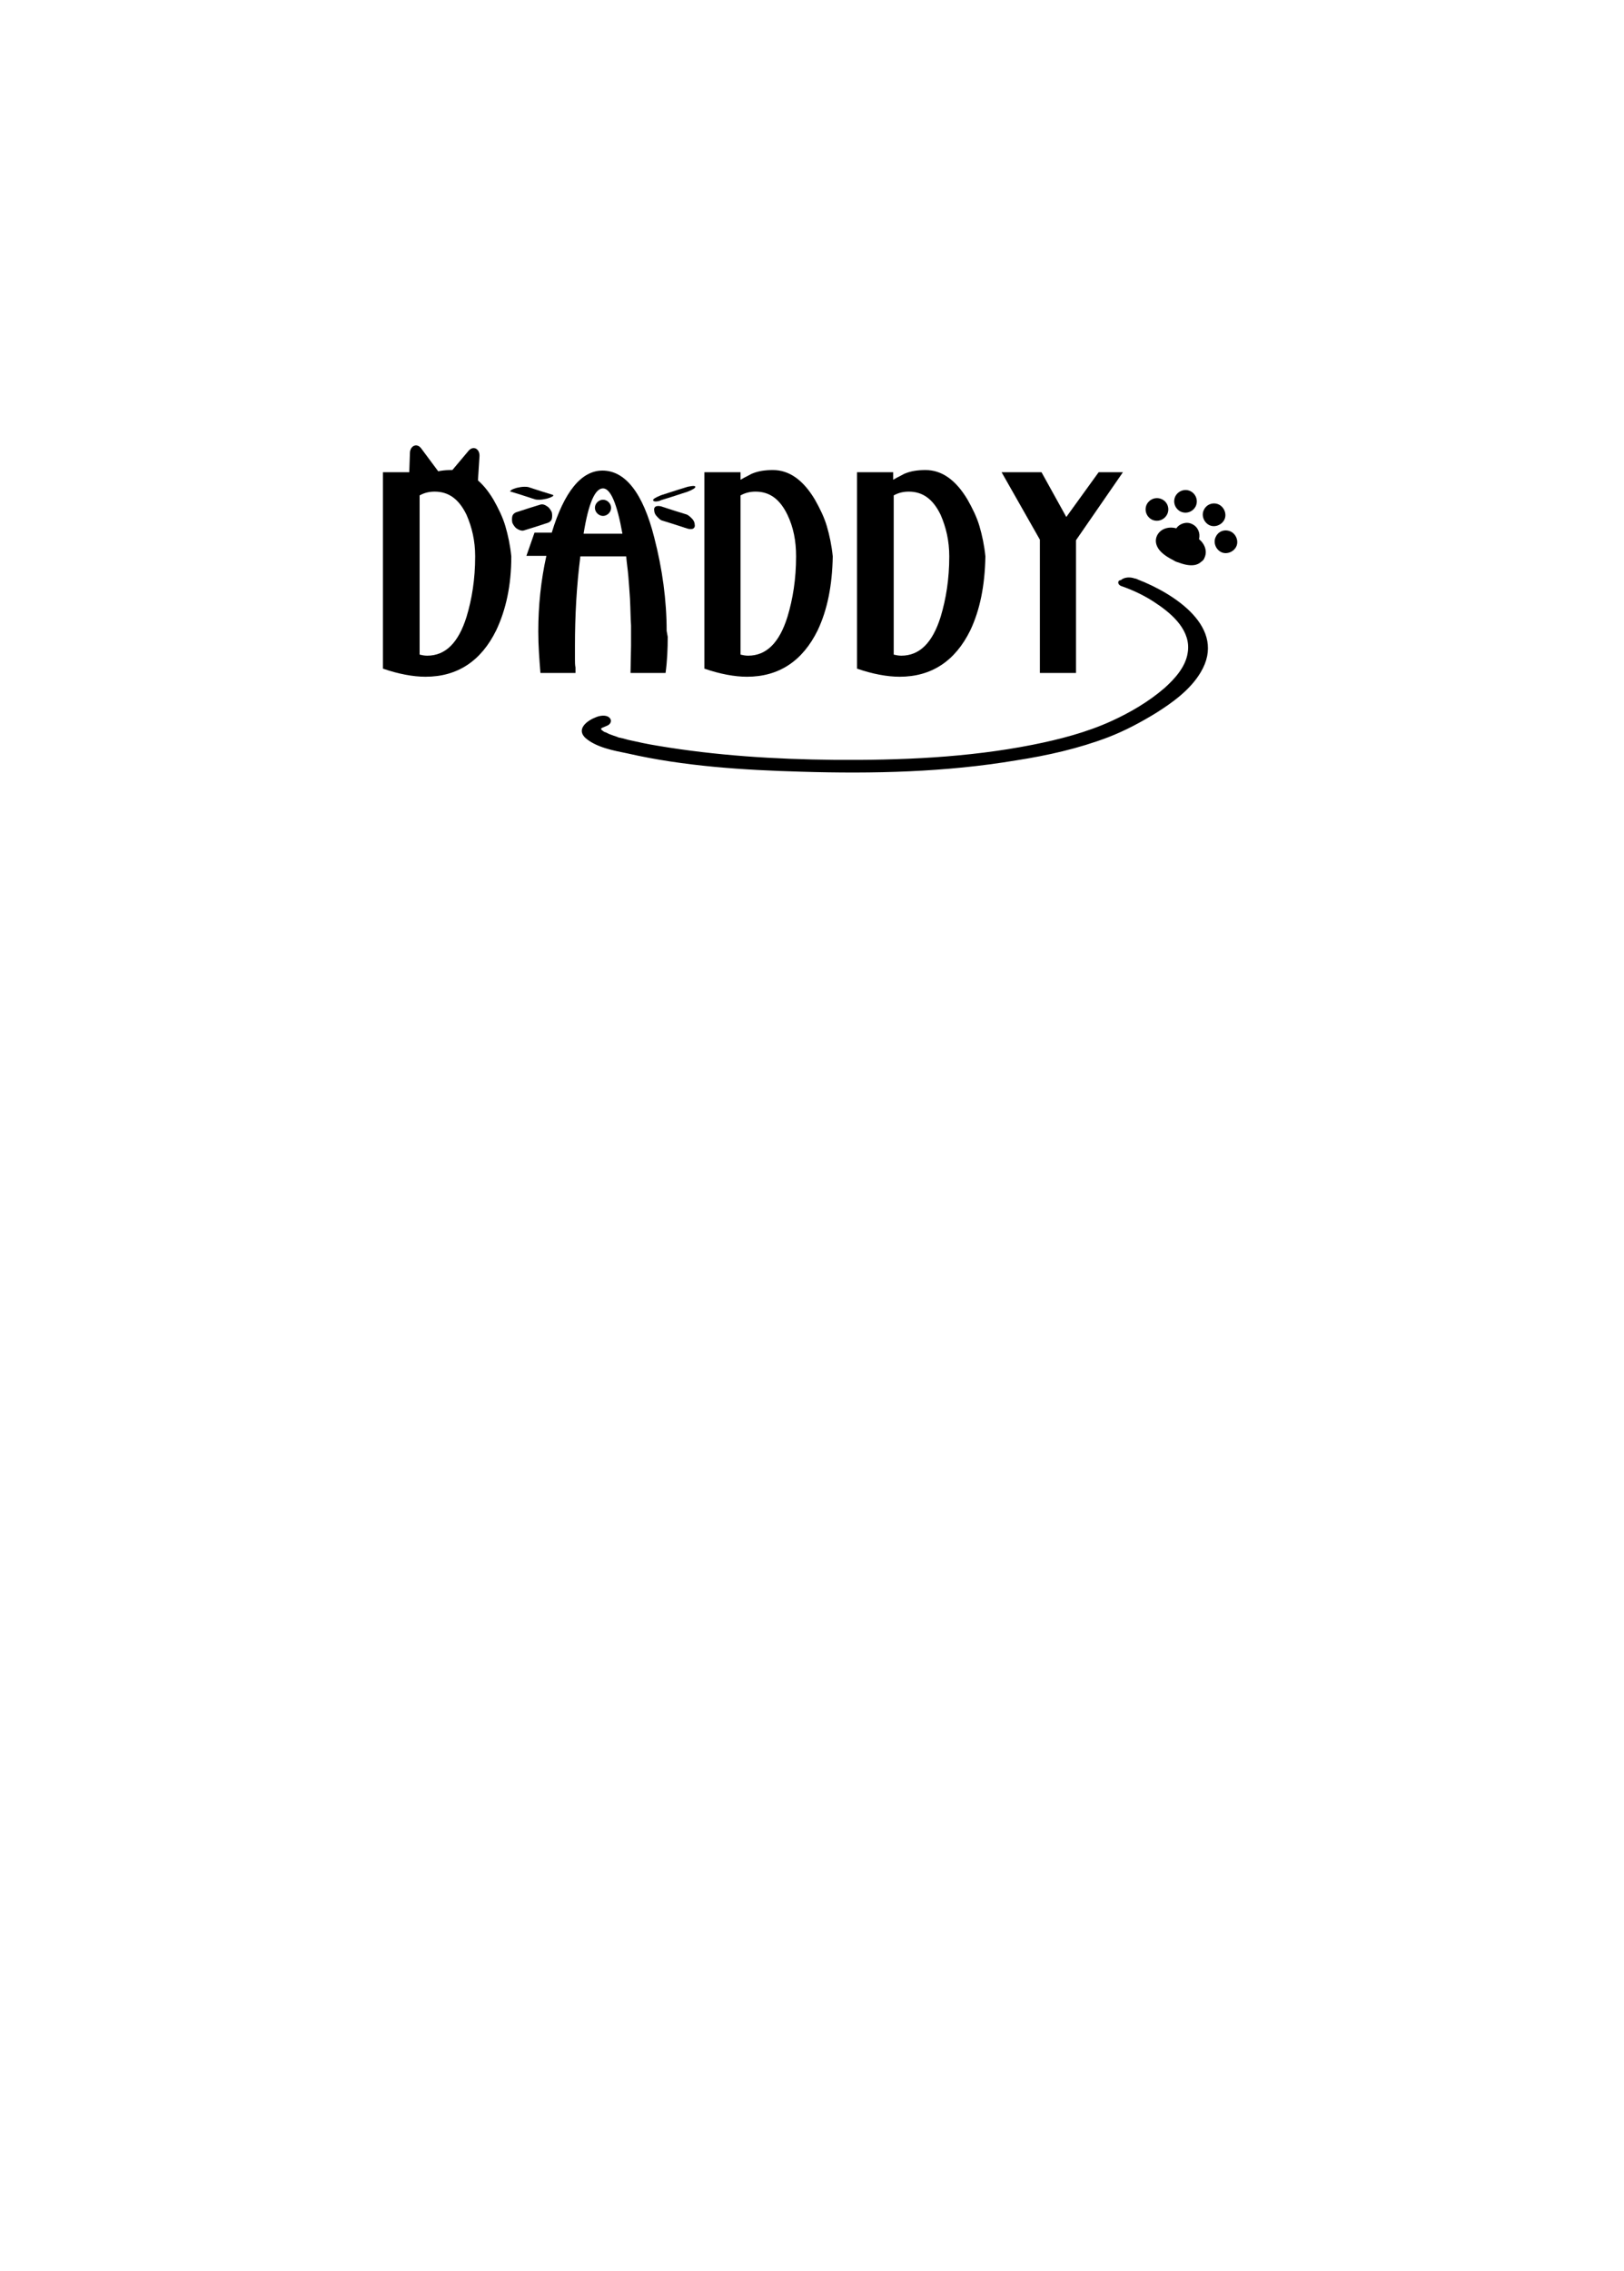 <?xml version="1.0" encoding="utf-8"?>
<!-- Generator: Adobe Illustrator 25.0.0, SVG Export Plug-In . SVG Version: 6.00 Build 0)  -->
<svg version="1.1" id="圖層_1" xmlns="http://www.w3.org/2000/svg" xmlns:xlink="http://www.w3.org/1999/xlink" x="0px" y="0px"
	 viewBox="0 0 301.1 420.8" style="enable-background:new 0 0 301.1 420.8;" xml:space="preserve">
<path d="M83.2,87.9l5.3,2.9l0.4-6.2c0.1-1.4-1.1-2.1-2-1.1L83.2,87.9z"/>
<path d="M81.3,87.4l-5.5,2.5l0.2-5.9c0-1.4,1.3-2,2.1-0.9L81.3,87.4z"/>
<path d="M113.3,94.1c0,0.8-0.7,1.5-1.5,1.5s-1.5-0.7-1.5-1.5s0.7-1.5,1.5-1.5S113.3,93.3,113.3,94.1z"/>
<path d="M102.5,91.7c-1.3-0.4-2.6-0.8-3.8-1.2c-0.2-0.1-0.4-0.1-0.6-0.2c-0.3-0.1-0.6-0.1-0.9-0.1c-0.5,0-0.9,0.1-1.4,0.2
	c-0.3,0.1-0.7,0.2-1,0.4c-0.1,0.1-0.4,0.3-0.1,0.3c1.3,0.4,2.6,0.8,3.8,1.2c0.2,0.1,0.4,0.1,0.6,0.2c0.3,0.1,0.6,0.1,0.9,0.1
	c0.5,0,0.9-0.1,1.4-0.2c0.3-0.1,0.7-0.2,1-0.4C102.5,92,102.7,91.8,102.5,91.7L102.5,91.7z"/>
<path d="M100.2,93.5c-1.3,0.4-2.6,0.8-3.8,1.2c-0.2,0.1-0.4,0.1-0.6,0.2c-0.4,0.1-0.7,0.4-0.8,0.7c-0.1,0.4-0.1,0.9,0,1.3
	c0.2,0.4,0.5,0.9,0.9,1.1c0.3,0.2,0.8,0.4,1.2,0.3c1.3-0.4,2.6-0.8,3.8-1.2c0.2-0.1,0.4-0.1,0.6-0.2c0.4-0.1,0.7-0.4,0.8-0.7
	c0.1-0.4,0.1-0.9,0-1.3c-0.2-0.4-0.5-0.9-0.9-1.1C101,93.5,100.6,93.4,100.2,93.5L100.2,93.5z"/>
<path d="M122.5,92.7c1.3-0.4,2.6-0.8,3.8-1.2c0.2-0.1,0.4-0.1,0.6-0.2c0.4-0.1,0.9-0.3,1.3-0.5c0.2-0.1,0.6-0.3,0.7-0.5
	c0.2-0.5-1.3-0.1-1.4-0.1c-1.3,0.4-2.6,0.8-3.8,1.2c-0.2,0.1-0.4,0.1-0.6,0.2c-0.4,0.1-0.9,0.3-1.3,0.5c-0.2,0.1-0.6,0.3-0.7,0.5
	C121,93.2,122.5,92.8,122.5,92.7L122.5,92.7z"/>
<path d="M122.9,96.5c1.3,0.4,2.6,0.8,3.8,1.2c0.2,0.1,0.4,0.1,0.6,0.2c0.3,0.1,0.7,0.2,1.1,0.1c0.3-0.1,0.5-0.4,0.4-0.8
	c0-0.4-0.2-0.8-0.5-1.1c-0.3-0.3-0.7-0.7-1.1-0.8c-1.3-0.4-2.6-0.8-3.8-1.2c-0.2-0.1-0.4-0.1-0.6-0.2c-0.3-0.1-0.7-0.2-1.1-0.1
	c-0.3,0.1-0.5,0.4-0.4,0.8c0,0.4,0.2,0.8,0.5,1.1C122.1,96,122.4,96.4,122.9,96.5L122.9,96.5z"/>
<path d="M207.9,108.6c2.3,0.8,4.6,1.9,6.6,3.3c3,2,6.4,5.1,5.7,9.1c-0.4,2.6-2.4,4.8-4.3,6.5c-2.9,2.5-6.3,4.5-9.8,6.1
	c-4.6,2.1-9.6,3.4-14.6,4.4c-12.1,2.4-24.6,2.9-36.9,2.8c-10.9-0.1-21.9-0.8-32.6-2.6c-1.9-0.3-3.7-0.7-5.5-1.1
	c-0.4-0.1-0.7-0.2-1.1-0.3c-0.2,0-0.3-0.1-0.5-0.1c-0.1,0-0.7-0.2-0.3-0.1c-0.6-0.2-1.2-0.4-1.7-0.6c-0.2-0.1-0.4-0.2-0.6-0.3
	c-0.1,0-0.2-0.1-0.3-0.1c0.3,0.1,0.1,0.1,0,0c-0.1-0.1-0.3-0.2-0.4-0.3c-0.3-0.2,0.1,0.2-0.1-0.1c-0.1-0.2-0.1-0.2,0.1-0.3
	c0.4-0.3-0.2,0.1,0.2-0.1c0.2-0.1,0.5-0.2,0.7-0.3c0.6-0.2,1.1-0.9,0.5-1.5c-0.6-0.6-1.8-0.4-2.5-0.1c-1.6,0.6-3.8,2.2-1.9,3.9
	c2,1.7,5.2,2.3,7.7,2.8c10.5,2.4,21.5,3.1,32.3,3.4c13.3,0.4,26.7,0.1,39.8-2.1c5.8-0.9,11.6-2.2,17.1-4.3c3.1-1.2,5.9-2.7,8.7-4.4
	c3.2-2,6.5-4.4,8.4-7.6c5-8.3-4.9-14.6-11.6-17.2c-0.2-0.1-0.4-0.2-0.6-0.2c-0.8-0.3-1.9-0.3-2.6,0.3
	C207.2,107.5,207.1,108.3,207.9,108.6L207.9,108.6z"/>
<path d="M216.4,95.3c-0.5,1-1.7,1.5-2.8,1c-1-0.5-1.5-1.7-1-2.8c0.5-1,1.7-1.5,2.8-1C216.5,93,216.9,94.3,216.4,95.3z"/>
<path d="M221.7,93.8c-0.5,1-1.7,1.5-2.8,1c-1-0.5-1.5-1.7-1-2.8c0.5-1,1.7-1.5,2.8-1C221.7,91.5,222.2,92.7,221.7,93.8z"/>
<path d="M225.4,99.5c-0.5,1,0,2.3,1,2.8c1,0.5,2.3,0,2.8-1c0.5-1,0-2.3-1-2.8C227.1,98,225.9,98.4,225.4,99.5z"/>
<path d="M223.2,94.5c-0.5,1,0,2.3,1,2.8s2.3,0,2.8-1c0.5-1,0-2.3-1-2.8S223.7,93.4,223.2,94.5z"/>
<path d="M223.3,103.4c0.6-1.2,0.1-2.6-1-3.5c0.3-1.1-0.2-2.3-1.3-2.8c-1-0.5-2.3-0.1-2.9,0.8c-1.5-0.4-3,0.1-3.6,1.4
	c0,0-0.2,0.4-0.2,0.9c0,0.8,0.4,2,2.5,3.2c0.3,0.2,0.6,0.3,0.9,0.5s0.7,0.3,1,0.4c2.2,0.8,3.4,0.4,4-0.2
	C223.2,103.8,223.3,103.4,223.3,103.4z"/>
<path d="M92,116.8c-2.8,5.7-7.2,8.6-13.1,8.6c-2.3,0-5-0.5-7.9-1.5V87.5h6.7v1.4c0.5-0.3,0.9-0.5,1.3-0.7c0.4-0.2,0.7-0.4,1-0.5
	c1-0.4,2.2-0.6,3.7-0.6c3,0,5.6,1.8,7.8,5.5c0.9,1.6,1.7,3.2,2.2,4.9c0.5,1.7,0.9,3.6,1.1,5.6C94.8,108.5,93.8,113,92,116.8z
	 M86.5,95.4c-1.4-2.9-3.3-4.3-5.9-4.3c-1,0-1.9,0.2-2.8,0.7v29.5c0.4,0.1,0.9,0.2,1.4,0.2c3.4,0,5.8-2.4,7.3-7.2
	c1-3.3,1.6-7,1.6-11.2C88.1,100.2,87.5,97.7,86.5,95.4z"/>
<path d="M123.8,118c0,2.3-0.1,4.5-0.4,6.7h-6.5l0.1-5c0-1.1,0-2.4,0-3.8c-0.1-1.4-0.1-3.1-0.2-5c-0.1-1.5-0.2-2.9-0.3-4.1
	s-0.3-2.5-0.4-3.7h-8.5c-0.7,5.5-1,11-1,16.6c0,0.3,0,0.7,0,1.1c0,0.4,0,0.9,0,1.4c0,0.5,0,1,0.1,1.5c0,0.4,0,0.8,0,1h-6.5
	c-0.2-2.5-0.4-5-0.4-7.7c0-4.8,0.5-9.5,1.5-14h-3.7l1.5-4.3h3.2c2.3-7.6,5.5-11.5,9.4-11.5c4.2,0,7.5,4.1,9.6,12.4
	c1.5,5.8,2.3,11.6,2.3,17.3L123.8,118L123.8,118L123.8,118z M111.8,90.5c-1.5,0-2.7,2.8-3.6,8.4h7.2
	C114.4,93.3,113.2,90.5,111.8,90.5z"/>
<path d="M151.6,116.8c-2.8,5.7-7.2,8.6-13.1,8.6c-2.3,0-5-0.5-7.9-1.5V87.5h6.7v1.4c0.5-0.3,0.9-0.5,1.3-0.7c0.4-0.2,0.7-0.4,1-0.5
	c1-0.4,2.2-0.6,3.7-0.6c3,0,5.6,1.8,7.8,5.5c0.9,1.6,1.7,3.2,2.2,4.9c0.5,1.7,0.9,3.6,1.1,5.6C154.3,108.5,153.4,113,151.6,116.8z
	 M146,95.4c-1.4-2.9-3.3-4.3-5.9-4.3c-1,0-1.9,0.2-2.8,0.7v29.5c0.4,0.1,0.9,0.2,1.4,0.2c3.4,0,5.8-2.4,7.3-7.2
	c1-3.3,1.6-7,1.6-11.2C147.6,100.2,147.1,97.7,146,95.4z"/>
<path d="M179.9,116.8c-2.8,5.7-7.2,8.6-13.1,8.6c-2.3,0-5-0.5-7.9-1.5V87.5h6.7v1.4c0.5-0.3,0.9-0.5,1.3-0.7c0.4-0.2,0.7-0.4,1-0.5
	c1-0.4,2.2-0.6,3.7-0.6c3,0,5.6,1.8,7.8,5.5c0.9,1.6,1.7,3.2,2.2,4.9c0.5,1.7,0.9,3.6,1.1,5.6C182.6,108.5,181.7,113,179.9,116.8z
	 M174.4,95.4c-1.4-2.9-3.3-4.3-5.9-4.3c-1,0-1.9,0.2-2.8,0.7v29.5c0.4,0.1,0.9,0.2,1.4,0.2c3.4,0,5.8-2.4,7.3-7.2
	c1-3.3,1.6-7,1.6-11.2C176,100.2,175.4,97.7,174.4,95.4z"/>
<path d="M199.5,100.1v24.6h-6.7V100l-7.1-12.5h7.4l4.6,8.3l6-8.3h4.5L199.5,100.1z"/>
</svg>
